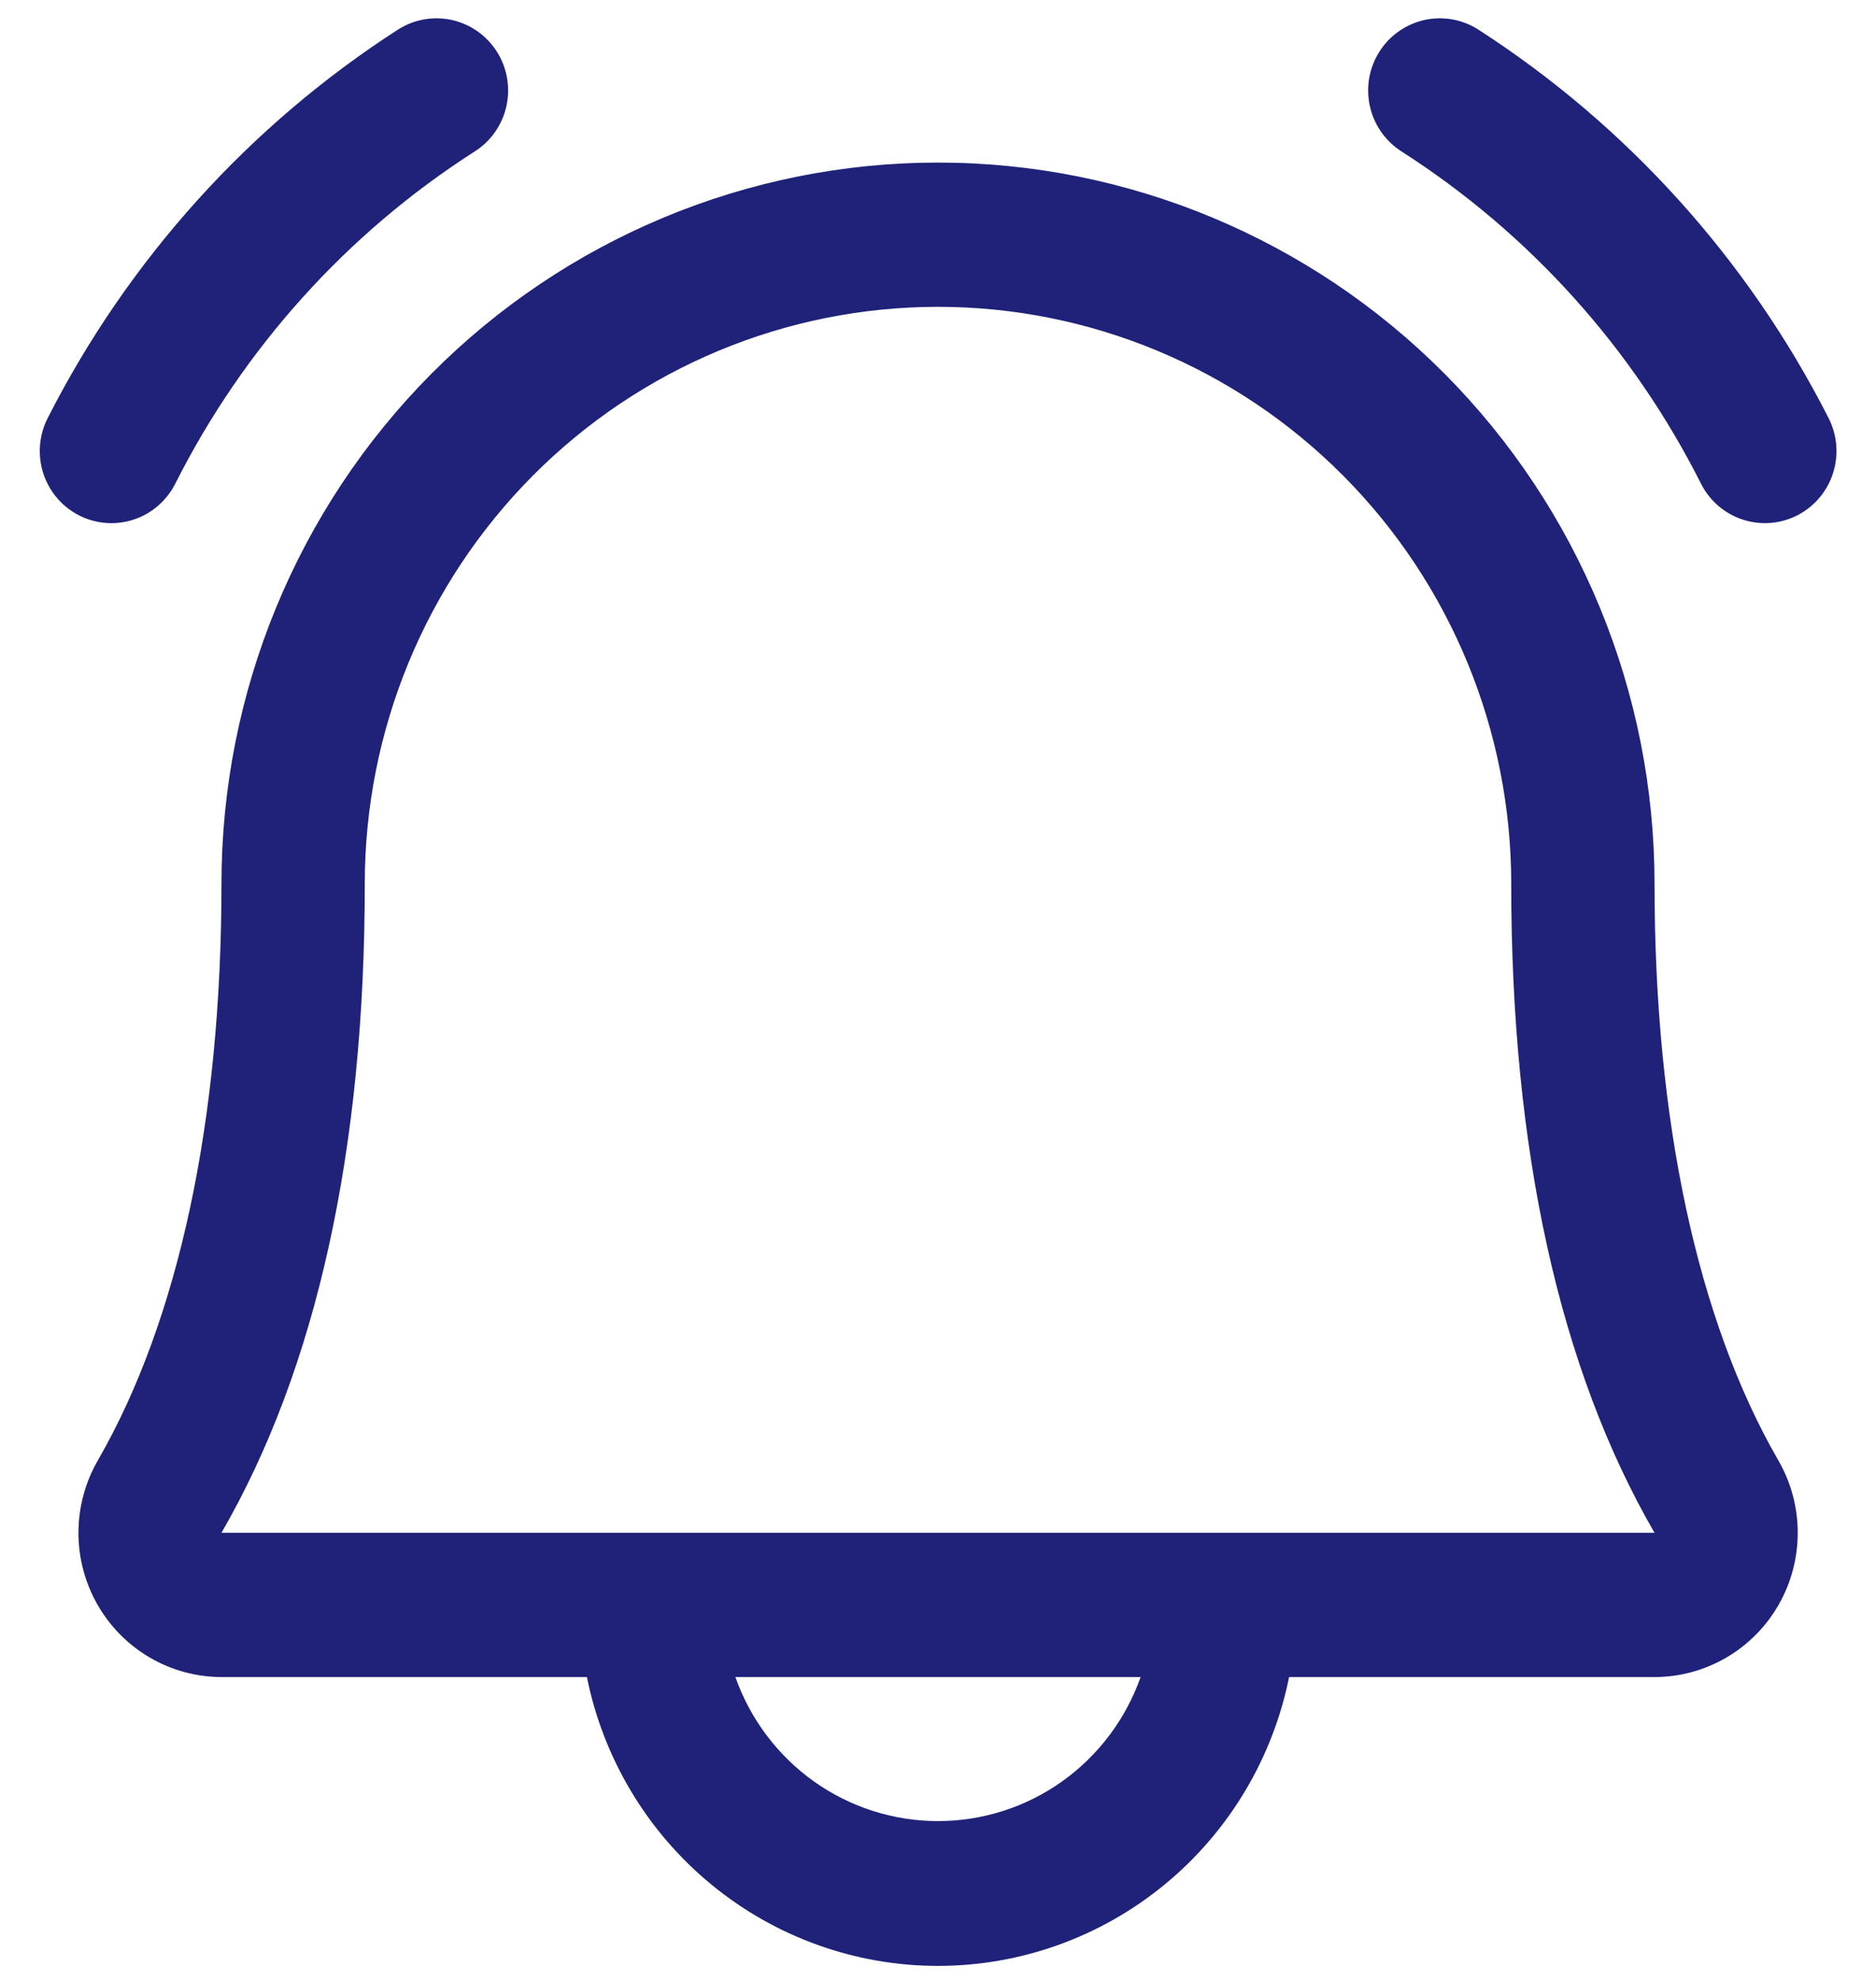<svg width="54" height="57" viewBox="0 0 54 57" fill="none" xmlns="http://www.w3.org/2000/svg">
<g clip-path="url(#clip0_1_1200)">
<path d="M51.75 14.821C51.264 15.074 50.699 15.122 50.178 14.956C49.657 14.79 49.222 14.422 48.971 13.934C47.002 10.021 44.022 6.713 40.344 4.359C40.115 4.214 39.917 4.025 39.76 3.802C39.604 3.579 39.492 3.328 39.433 3.062C39.373 2.796 39.366 2.521 39.411 2.252C39.457 1.983 39.555 1.726 39.7 1.496C39.844 1.265 40.033 1.065 40.254 0.908C40.475 0.751 40.725 0.639 40.989 0.578C41.254 0.518 41.527 0.511 41.794 0.557C42.061 0.603 42.317 0.702 42.546 0.847C46.833 3.609 50.313 7.466 52.632 12.024C52.883 12.513 52.931 13.082 52.766 13.606C52.601 14.131 52.235 14.567 51.75 14.821ZM3.206 15.054C3.584 15.054 3.955 14.95 4.278 14.752C4.6 14.554 4.863 14.271 5.037 13.934C7.006 10.021 9.985 6.713 13.663 4.359C14.126 4.066 14.454 3.599 14.575 3.062C14.696 2.525 14.6 1.961 14.308 1.496C14.016 1.03 13.552 0.7 13.018 0.578C12.485 0.457 11.925 0.554 11.462 0.847C7.175 3.609 3.695 7.466 1.376 12.024C1.213 12.341 1.134 12.694 1.146 13.05C1.158 13.406 1.261 13.753 1.445 14.057C1.629 14.361 1.887 14.613 2.196 14.788C2.504 14.962 2.852 15.054 3.206 15.054ZM51.185 42.016C51.551 42.646 51.745 43.362 51.747 44.092C51.749 44.822 51.561 45.539 51.2 46.172C50.839 46.805 50.318 47.331 49.69 47.697C49.063 48.063 48.35 48.256 47.625 48.257H37.106C36.633 50.602 35.368 52.711 33.526 54.225C31.684 55.74 29.379 56.568 27 56.568C24.621 56.568 22.316 55.74 20.474 54.225C18.632 52.711 17.367 50.602 16.894 48.257H6.375C5.65 48.255 4.938 48.062 4.311 47.695C3.685 47.329 3.165 46.803 2.804 46.17C2.444 45.537 2.255 44.82 2.258 44.091C2.261 43.361 2.455 42.646 2.82 42.016C5.143 37.982 6.375 32.247 6.375 25.43C6.375 19.926 8.548 14.648 12.416 10.756C16.284 6.865 21.53 4.678 27 4.678C32.47 4.678 37.716 6.865 41.584 10.756C45.452 14.648 47.625 19.926 47.625 25.43C47.625 32.244 48.857 37.979 51.185 42.016ZM32.832 48.257H21.168C21.596 49.469 22.386 50.518 23.43 51.261C24.474 52.003 25.721 52.401 27 52.401C28.279 52.401 29.526 52.003 30.57 51.261C31.614 50.518 32.404 49.469 32.832 48.257ZM47.625 44.106C44.882 39.367 43.5 33.085 43.5 25.43C43.5 21.027 41.762 16.805 38.667 13.691C35.573 10.578 31.376 8.829 27 8.829C22.624 8.829 18.427 10.578 15.333 13.691C12.238 16.805 10.5 21.027 10.5 25.43C10.5 33.087 9.113 39.37 6.375 44.106H47.625Z" fill="#1F2278"/>
</g>
<defs>
<clipPath id="clip0_1_1200">
<rect width="54" height="56.746" fill="white"/>
</clipPath>
</defs>
</svg>
